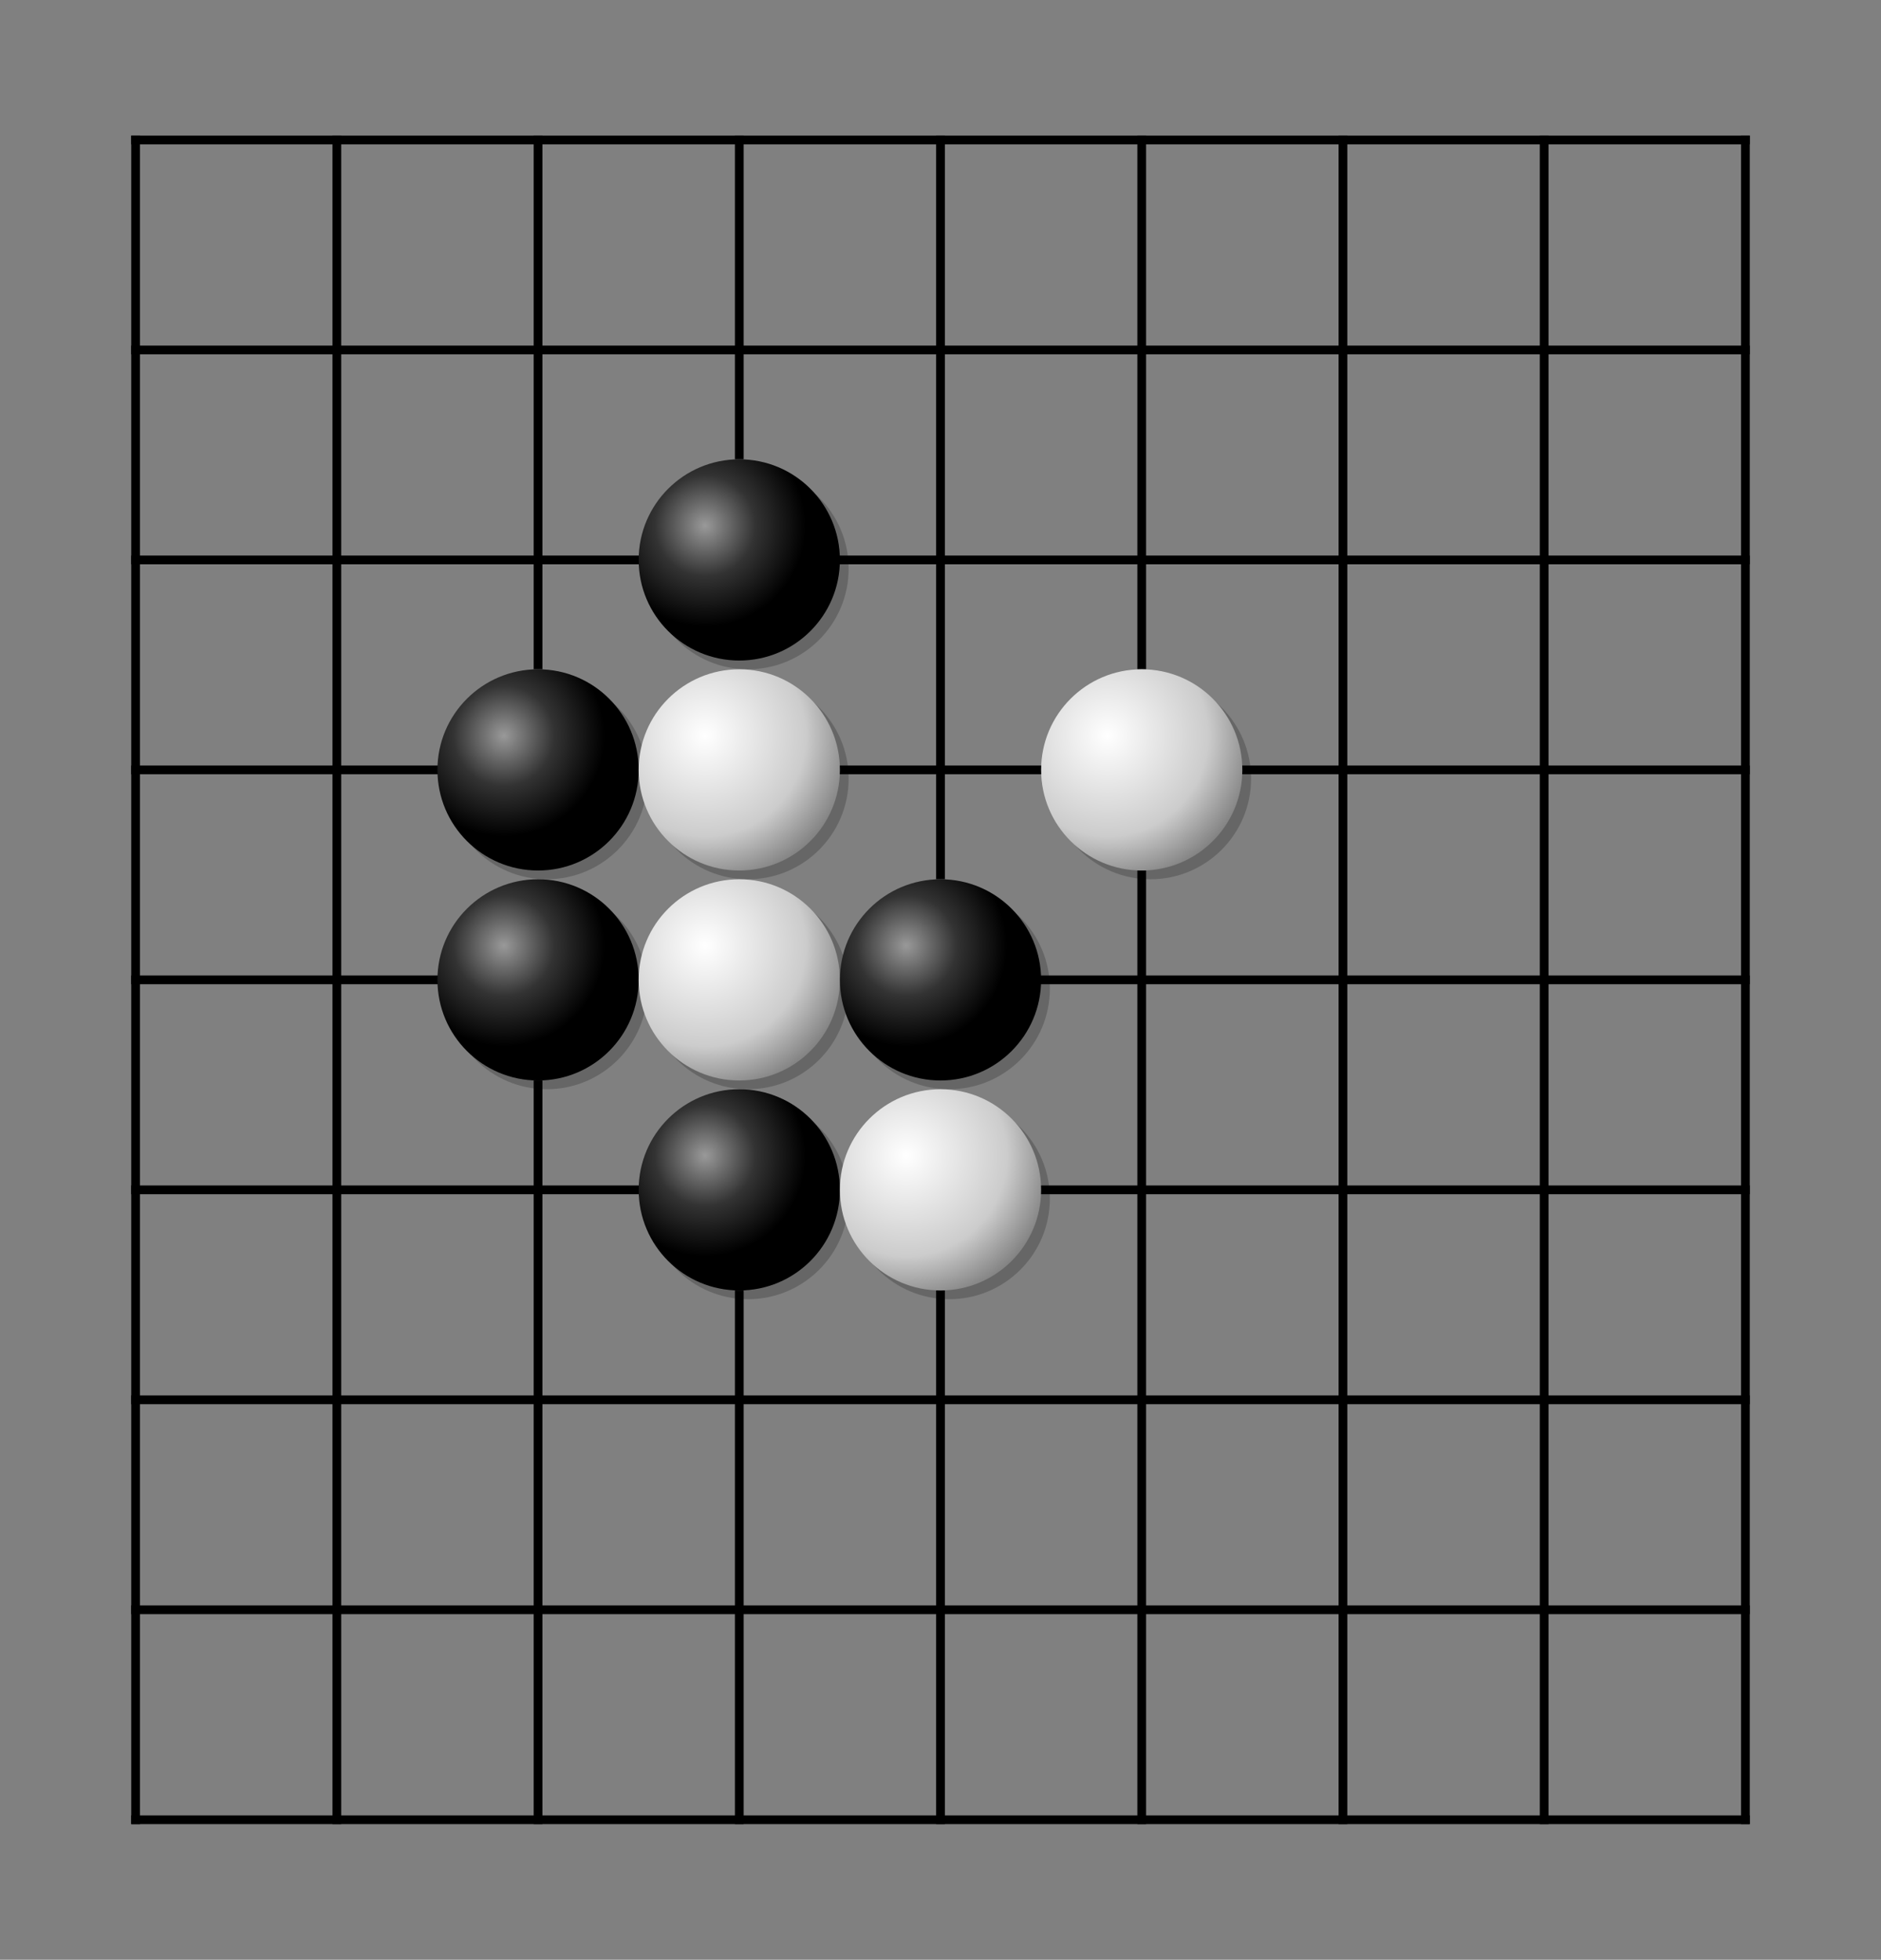 <svg xmlns="http://www.w3.org/2000/svg" viewBox="0 0 215 224" width="100%" height="100%" stroke-linecap="square" font-family="arial,sans-serif" font-size="14" font-weight="400" text-anchor="middle"><rect x="0" y="0" width="215" height="224" fill="#808080" stroke="none"/><title>Goban</title><defs><radialGradient id="B" cx="33%" cy="33%" r="50%"><stop stop-color="#999" offset="0"/><stop stop-color="#333" offset="0.5"/><stop stop-color="#000" offset="1"/></radialGradient><radialGradient id="W" cx="33%" cy="33%" r="100%"><stop stop-color="#fff" offset="0"/><stop stop-color="#ccc" offset="0.5"/><stop stop-color="#333" offset="1"/></radialGradient></defs><g><g stroke="#000"><path d="M15.5 16V208"/><path d="M38.5 16V208"/><path d="M61.5 16V76M61.5 124V208"/><path d="M84.5 16V52M84.5 148V208"/><path d="M107.5 16V100M107.5 148V208"/><path d="M130.5 16V76M130.5 100V208"/><path d="M153.5 16V208"/><path d="M176.5 16V208"/><path d="M199.5 16V208"/><path d="M15.5 16H199.5"/><path d="M15.5 40H199.5"/><path d="M15.5 64H73M96 64H199.5"/><path d="M15.5 88H50M96 88H119M142 88H199.5"/><path d="M15.5 112H50M119 112H199.5"/><path d="M15.5 136H73M119 136H199.5"/><path d="M15.5 160H199.5"/><path d="M15.5 184H199.5"/><path d="M15.5 208H199.5"/></g><g fill="#000" stroke="#000"></g></g><g><circle fill="rgba(0,0,0,0.2)" cx="62.5" cy="89" r="11.5"/><circle fill="url(#B)" cx="61.5" cy="88" r="11.5"/><circle fill="rgba(0,0,0,0.2)" cx="62.5" cy="113" r="11.5"/><circle fill="url(#B)" cx="61.5" cy="112" r="11.5"/><circle fill="rgba(0,0,0,0.2)" cx="85.5" cy="65" r="11.5"/><circle fill="url(#B)" cx="84.5" cy="64" r="11.5"/><circle fill="rgba(0,0,0,0.2)" cx="85.5" cy="89" r="11.5"/><circle fill="url(#W)" cx="84.5" cy="88" r="11.5"/><circle fill="rgba(0,0,0,0.2)" cx="85.5" cy="113" r="11.5"/><circle fill="url(#W)" cx="84.5" cy="112" r="11.5"/><circle fill="rgba(0,0,0,0.2)" cx="85.5" cy="137" r="11.5"/><circle fill="url(#B)" cx="84.5" cy="136" r="11.5"/><circle fill="rgba(0,0,0,0.2)" cx="108.5" cy="113" r="11.5"/><circle fill="url(#B)" cx="107.5" cy="112" r="11.5"/><circle fill="rgba(0,0,0,0.2)" cx="108.5" cy="137" r="11.5"/><circle fill="url(#W)" cx="107.5" cy="136" r="11.5"/><circle fill="rgba(0,0,0,0.2)" cx="131.5" cy="89" r="11.5"/><circle fill="url(#W)" cx="130.5" cy="88" r="11.5"/></g></svg>